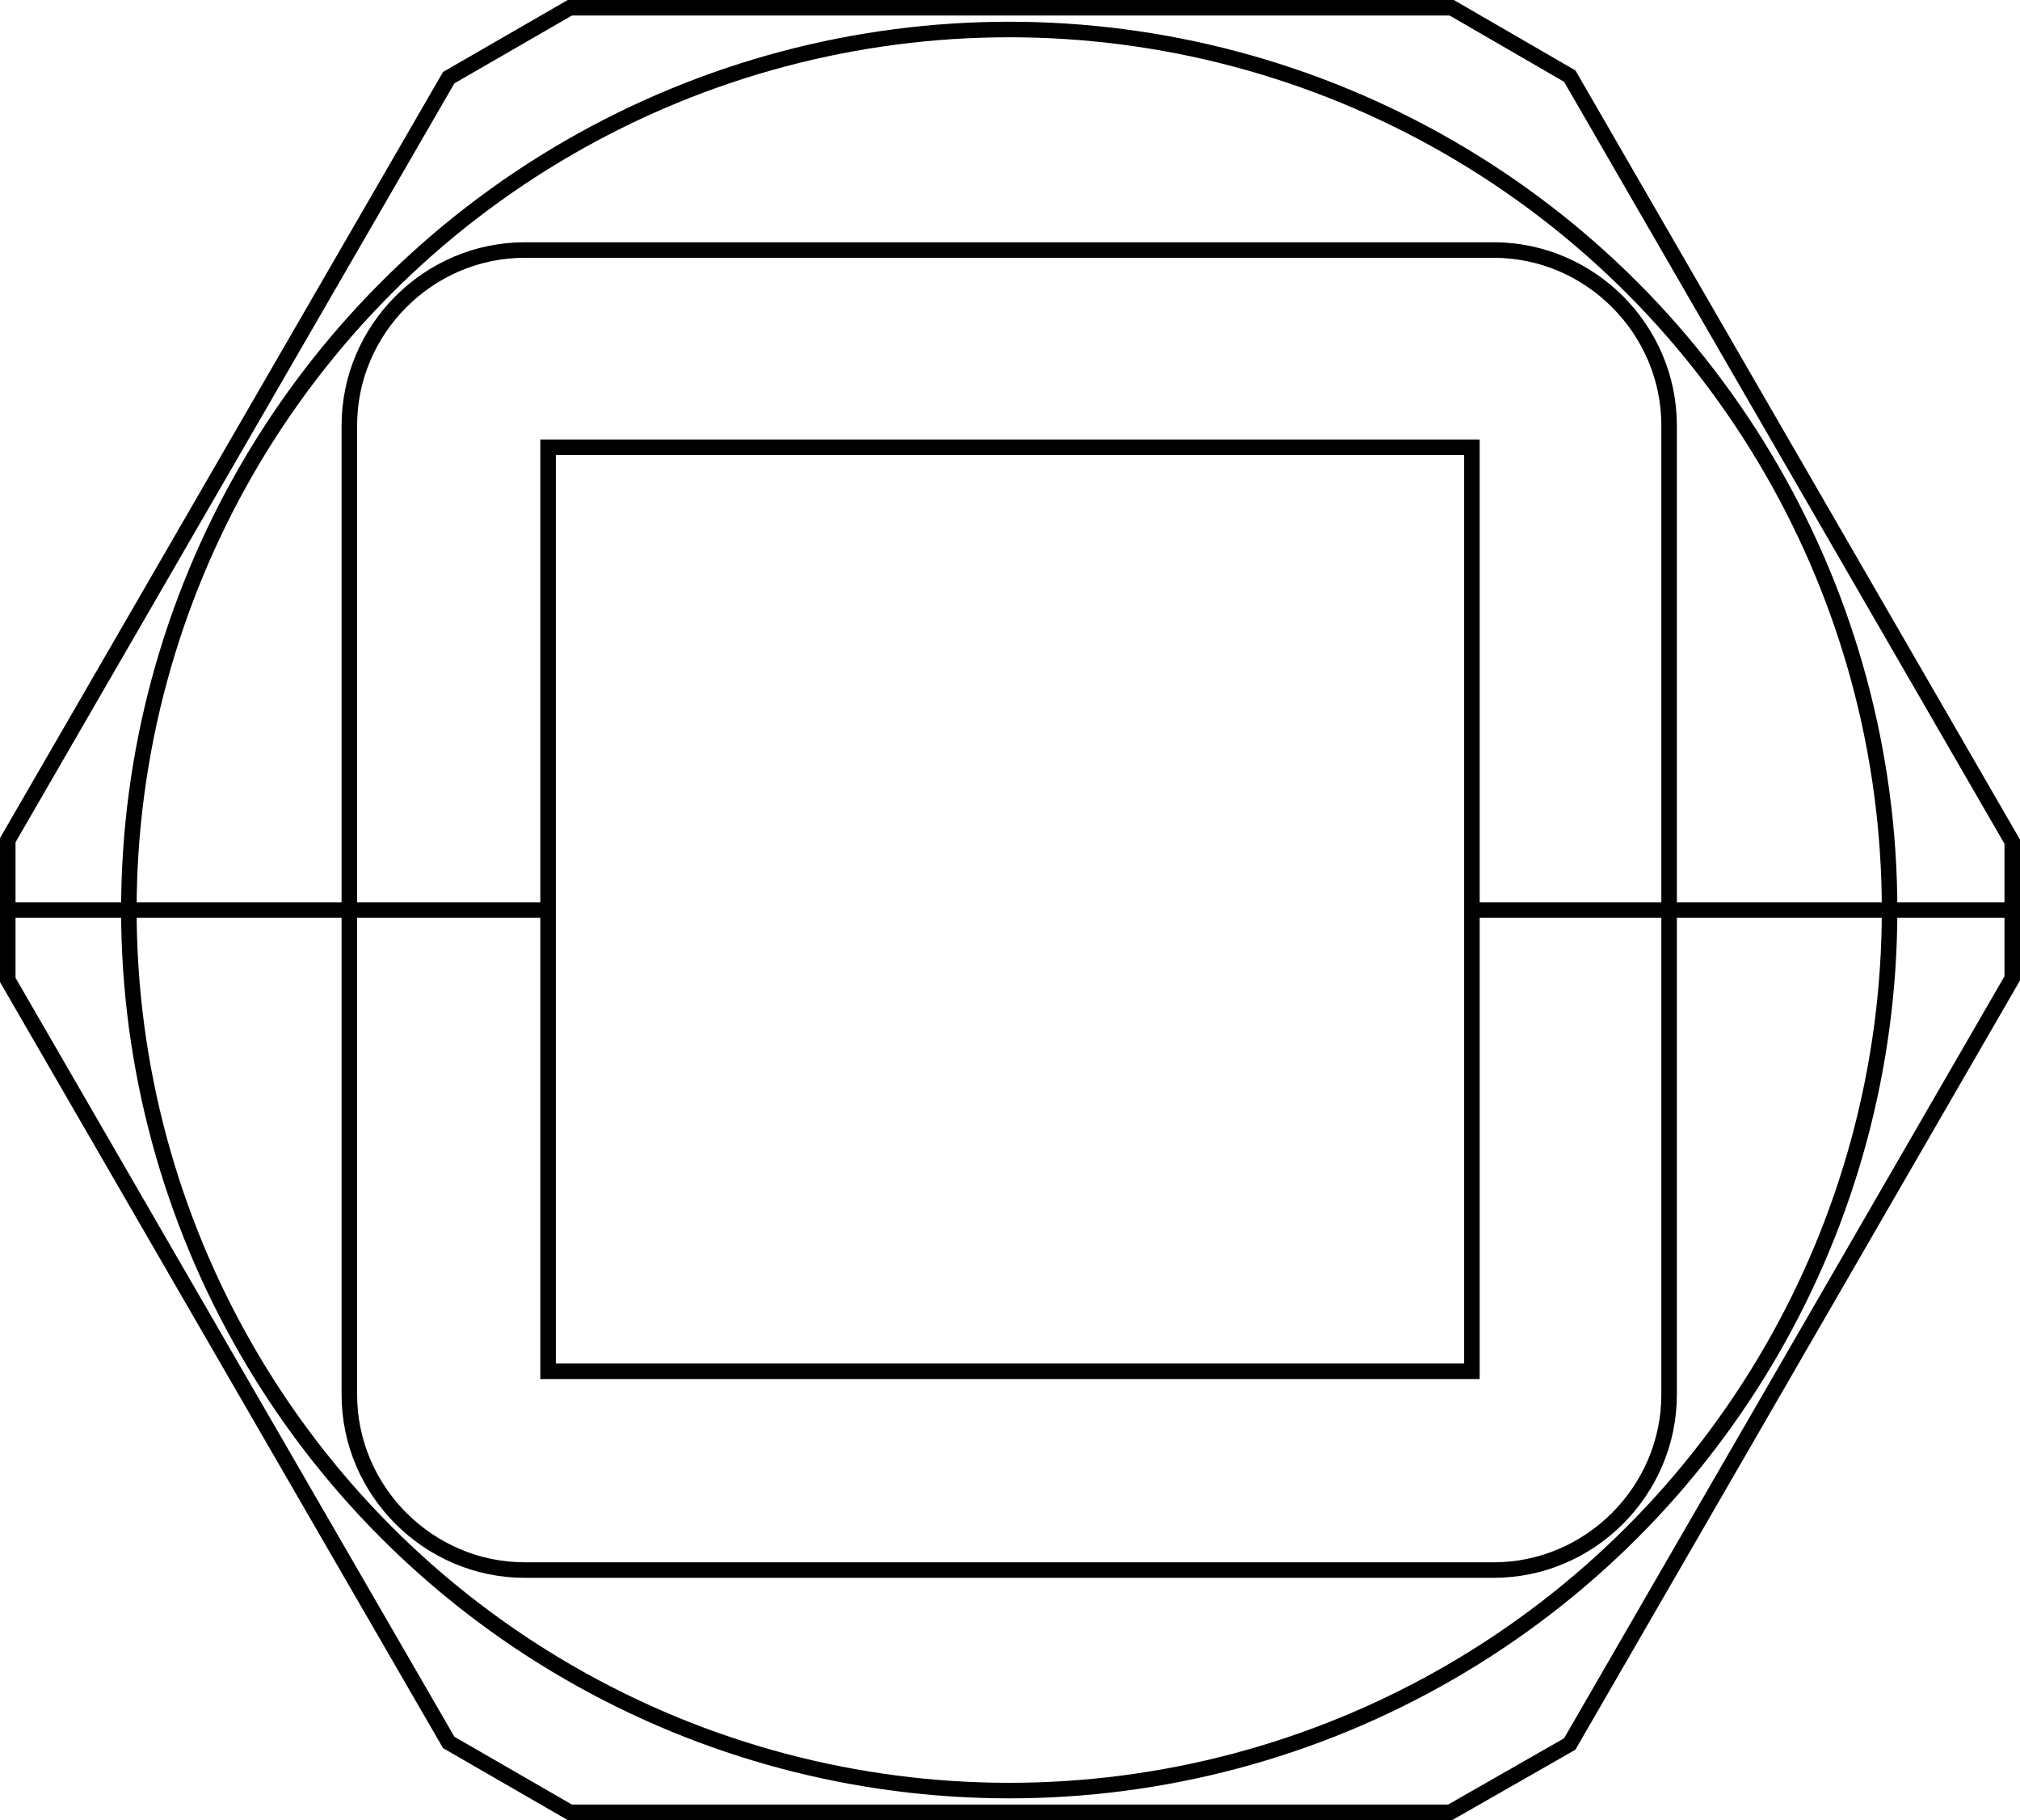 <?xml version="1.0" encoding="utf-8"?>
<!-- Generator: Adobe Illustrator 23.0.3, SVG Export Plug-In . SVG Version: 6.00 Build 0)  -->
<svg version="1.1" id="Ebene_1" xmlns="http://www.w3.org/2000/svg" xmlns:xlink="http://www.w3.org/1999/xlink" x="0px" y="0px"
	 viewBox="0 0 130.1 117.2" enable-background="new 0 0 130.1 117.2" xml:space="preserve">
<circle fill="none" stroke="#000000" stroke-miterlimit="10" cx="65" cy="58.6" r="56.7"/>
<polygon fill="none" stroke="#000000" stroke-miterlimit="10" points="101.1,4.9 93.5,0.5 36.7,0.5 28.9,5 0.5,54.1 0.5,63.1 
	28.9,112.2 36.7,116.7 93.4,116.7 101.1,112.3 129.6,63 129.6,54.2 "/>
<rect id="R-1s" x="35.3" y="28.8" fill="none" stroke="#000000" stroke-miterlimit="10" width="59.5" height="59.5"/>
<line fill="none" stroke="#000000" stroke-miterlimit="10" x1="35" y1="58.6" x2="0.5" y2="58.6"/>
<path fill="none" stroke="#000000" stroke-miterlimit="10" d="M96.2,101.1H33.8c-6.2,0-11.3-5.1-11.3-11.3V27.4
	c0-6.2,5.1-11.3,11.3-11.3h62.4c6.2,0,11.3,5.1,11.3,11.3v62.4C107.5,96,102.4,101.1,96.2,101.1z"/>
<line fill="none" stroke="#000000" stroke-miterlimit="10" x1="129.3" y1="58.6" x2="94.8" y2="58.6"/>
</svg>
